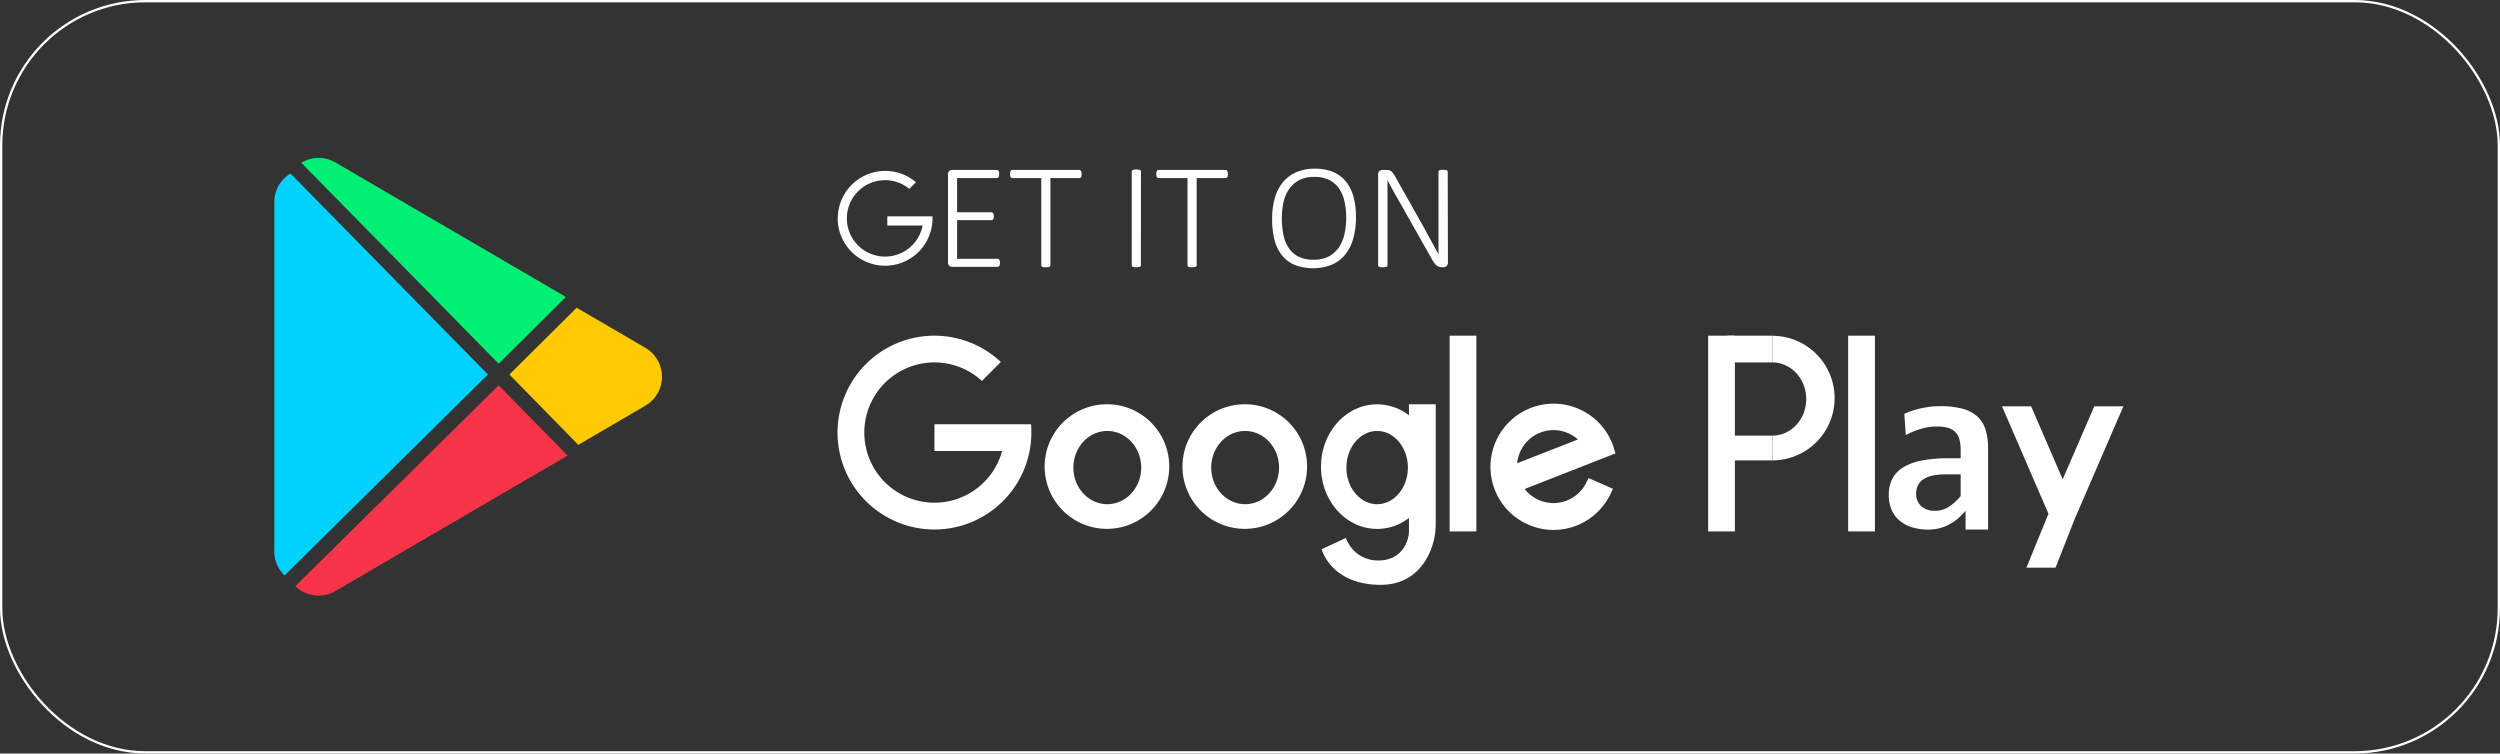 <svg xmlns="http://www.w3.org/2000/svg" viewBox="0 0 1083.53 326.58"><rect x="0" y="0" width="1083.53" height="326.58" fill="#333333" stroke="none"/><g id="bc402e2d-cc30-49ed-8191-9337e5c21f50" data-name="Layer 2"><g id="e4e14f7a-4161-42a5-bf16-8d324e47c912" data-name="Ñëîé 1"><rect x="0.5" y="0.5" width="1082.53" height="325.58" rx="62.53" style="fill:none;stroke:#fff;stroke-miterlimit:10"/><path d="M245.26,128.7l-29.13,28.94L130.58,70.55a14.43,14.43,0,0,1,14.83-.11Z" style="fill:#00f076"/><path d="M246,197.46,145.41,256.14a14.48,14.48,0,0,1-17.4-2.08L216.12,167Z" style="fill:#f73448"/><path d="M279.7,175.84l-28.83,16.83-.23.13-29.85-30.49,29.14-28.95.22.14,29.55,17.24A14.53,14.53,0,0,1,279.7,175.84Z" style="fill:#ffca00"/><path d="M123.35,249.4l-.19-.18a14.32,14.32,0,0,1-4.27-10.3V87.66a14.37,14.37,0,0,1,6.81-12.31l.22-.14,85.54,87.1Z" style="fill:#00d2ff"/><path d="M446.87,183.89H405v11.59h29.33a30.4,30.4,0,1,1-8.75-30.38l8.2-8.2A42,42,0,1,0,447,187.48C447,186.27,447,185.07,446.87,183.89Z" style="fill:#fff"/><path d="M479.92,175.21a27,27,0,1,0,26.84,27A26.93,26.93,0,0,0,479.92,175.21Zm0,43.31c-8.12,0-14.7-7.1-14.7-15.86s6.58-15.87,14.7-15.87,14.69,7.11,14.69,15.87S488,218.52,479.92,218.52Z" style="fill:#fff"/><path d="M539.65,175.21a27,27,0,1,0,26.85,27A26.93,26.93,0,0,0,539.65,175.21Zm0,43.31c-8.11,0-14.69-7.1-14.69-15.86s6.58-15.87,14.69-15.87,14.7,7.11,14.7,15.87S547.77,218.52,539.65,218.52Z" style="fill:#fff"/><rect x="628.29" y="145.49" width="11.59" height="84.83" style="fill:#fff"/><path d="M687.52,209.17a15.83,15.83,0,0,1-26.71,2.76l39.37-15.42-.61-2c-.23-.76-.48-1.5-.76-2.21a27.36,27.36,0,1,0-25.5,37.38A27.44,27.44,0,0,0,698.06,214l1-2.16-10.58-4.63Zm-3.63-18.7-26.33,10.31a15.82,15.82,0,0,1,10-13.27,15.6,15.6,0,0,1,5.75-1.09A15.85,15.85,0,0,1,683.89,190.47Z" style="fill:#fff"/><path d="M610.66,175.21V180a22.58,22.58,0,0,0-13.79-4.76c-13.44,0-24.33,12.09-24.33,27s10.89,27,24.33,27a22.52,22.52,0,0,0,13.79-4.76v5.83c0,3.34-2.4,12.61-13.33,12.61a14.69,14.69,0,0,1-14-9.77l-10.51,4.89s4,15.43,25.56,15.43c11.7,0,17.73-6.8,20.81-13a30.72,30.72,0,0,0,3.07-13.6V175.21Zm-13.79,43.31c-7.35,0-13.32-7.1-13.32-15.86s6-15.87,13.32-15.87,13.32,7.11,13.32,15.87S604.22,218.52,596.87,218.52Z" style="fill:#fff"/><rect x="740.33" y="145.49" width="11.59" height="84.83" style="fill:#fff"/><path d="M768.14,145.49v11.59c8.12,0,14.7,7.1,14.7,15.87s-6.58,15.86-14.7,15.86v10.73a27,27,0,0,0,0-54Z" style="fill:#fff"/><rect x="748.68" y="145.49" width="19.46" height="11.59" style="fill:#fff"/><rect x="748.68" y="188.81" width="19.46" height="10.73" style="fill:#fff"/><rect x="801.02" y="145.49" width="11.59" height="84.83" style="fill:#fff"/><path d="M850.48,222.92l1.42-1.53v8.11h9.76v-35a27.11,27.11,0,0,0-1.17-8.45,12.52,12.52,0,0,0-3.6-5.64,15.68,15.68,0,0,0-6.38-3.28,36.68,36.68,0,0,0-9.62-1.09,36.14,36.14,0,0,0-6.13.51,40.16,40.16,0,0,0-5.51,1.31,31.88,31.88,0,0,0-3.88,1.5l.61,9.17c.72-.36,1.52-.74,2.41-1.13a35.65,35.65,0,0,1,4.91-1.74,23.56,23.56,0,0,1,6.39-.8,16.37,16.37,0,0,1,4.65.58,7.23,7.23,0,0,1,3.21,1.93,7.47,7.47,0,0,1,1.72,3.22,16.34,16.34,0,0,1,.5,4.24v3.78h-5.59a58.72,58.72,0,0,0-11.29,1,24.16,24.16,0,0,0-8,2.93,12.87,12.87,0,0,0-4.7,4.9,14.93,14.93,0,0,0-1.57,7,16.25,16.25,0,0,0,1.24,6.57,12.84,12.84,0,0,0,3.48,4.66,15.23,15.23,0,0,0,5.36,2.86,23.48,23.48,0,0,0,6.9,1,19.25,19.25,0,0,0,8.23-1.73A21.39,21.39,0,0,0,850.48,222.92Zm-6.07-3.13a10.85,10.85,0,0,1-5.76,1.6,8.59,8.59,0,0,1-5.95-2,7,7,0,0,1-2.22-5.43,8,8,0,0,1,.77-3.57,6.94,6.94,0,0,1,2.45-2.71,11.63,11.63,0,0,1,4.12-1.59,29.05,29.05,0,0,1,5.87-.52h6.08v9.47l-.21.23A22.79,22.79,0,0,1,844.41,219.79Z" style="fill:#fff"/><polygon points="907.68 176.12 899.21 195.7 894 207.74 890.47 199.59 880.32 176.12 867.7 176.12 884.16 214.18 887.83 222.67 878.27 246.03 890.9 246.03 899.21 224.9 905.52 210.3 920.3 176.12 907.68 176.12" style="fill:#fff"/><path d="M433.38,113.9a4.14,4.14,0,0,1-.06.75,1.86,1.86,0,0,1-.21.55,1,1,0,0,1-.34.34.82.82,0,0,1-.43.12H412.67a2.09,2.09,0,0,1-1.2-.44,1.85,1.85,0,0,1-.61-1.61V75.7a1.86,1.86,0,0,1,.61-1.61,2.08,2.08,0,0,1,1.2-.43h19.38a.78.78,0,0,1,.42.11.9.9,0,0,1,.33.34,1.9,1.9,0,0,1,.19.57,3.74,3.74,0,0,1,.07.79,3.42,3.42,0,0,1-.07.75,1.79,1.79,0,0,1-.19.54,1,1,0,0,1-.33.32.78.78,0,0,1-.42.11H414.82V92h14.86a.85.85,0,0,1,.46.12.89.89,0,0,1,.32.32,1.67,1.67,0,0,1,.2.55,4.66,4.66,0,0,1,.06.8,3.91,3.91,0,0,1-.06.73,1.54,1.54,0,0,1-.2.5.8.8,0,0,1-.32.29,1,1,0,0,1-.46.1H414.82v16.75h17.52a.92.92,0,0,1,.43.11,1.18,1.18,0,0,1,.34.33,1.66,1.66,0,0,1,.21.55A4.62,4.62,0,0,1,433.38,113.9Z" style="fill:#fff"/><path d="M468.79,75.47a4.22,4.22,0,0,1-.06.75,1.79,1.79,0,0,1-.19.54,1,1,0,0,1-.33.32.78.78,0,0,1-.42.11H455.26V115a.6.6,0,0,1-.1.35.61.61,0,0,1-.32.26,2.82,2.82,0,0,1-.62.17,7.39,7.39,0,0,1-1.88,0,2.82,2.82,0,0,1-.62-.17.61.61,0,0,1-.32-.26.6.6,0,0,1-.1-.35V77.19H438.77a.78.78,0,0,1-.44-.11,1.06,1.06,0,0,1-.31-.32,1.79,1.79,0,0,1-.19-.54,4.16,4.16,0,0,1-.07-.75,4.55,4.55,0,0,1,.07-.79,1.9,1.9,0,0,1,.19-.57.94.94,0,0,1,.31-.34.78.78,0,0,1,.44-.11h29a.78.78,0,0,1,.42.11.9.9,0,0,1,.33.34,1.9,1.9,0,0,1,.19.57A4.62,4.62,0,0,1,468.79,75.47Z" style="fill:#fff"/><path d="M494.47,115a.6.6,0,0,1-.1.35.61.61,0,0,1-.32.26,2.76,2.76,0,0,1-.6.17,7.55,7.55,0,0,1-1.9,0,2.82,2.82,0,0,1-.62-.17.61.61,0,0,1-.32-.26.6.6,0,0,1-.1-.35V74.3a.63.63,0,0,1,.11-.35.77.77,0,0,1,.36-.26,2.64,2.64,0,0,1,.62-.16,4.59,4.59,0,0,1,.89-.07,5.1,5.1,0,0,1,1,.07,2.33,2.33,0,0,1,.6.16.61.61,0,0,1,.32.26.62.62,0,0,1,.1.35Z" style="fill:#fff"/><path d="M532.19,75.47a3.42,3.42,0,0,1-.07.75,1.79,1.79,0,0,1-.19.54,1,1,0,0,1-.33.32.78.78,0,0,1-.42.11H518.65V115a.6.6,0,0,1-.1.35.61.61,0,0,1-.32.26,2.82,2.82,0,0,1-.62.17,7.39,7.39,0,0,1-1.88,0,2.82,2.82,0,0,1-.62-.17.61.61,0,0,1-.32-.26.6.6,0,0,1-.1-.35V77.19H502.16a.78.78,0,0,1-.44-.11,1,1,0,0,1-.3-.32,1.56,1.56,0,0,1-.2-.54,4.22,4.22,0,0,1-.06-.75,4.62,4.62,0,0,1,.06-.79,1.66,1.66,0,0,1,.2-.57.92.92,0,0,1,.3-.34.78.78,0,0,1,.44-.11h29a.78.78,0,0,1,.42.11.9.9,0,0,1,.33.34,1.9,1.9,0,0,1,.19.57A3.74,3.74,0,0,1,532.19,75.47Z" style="fill:#fff"/><path d="M587.69,94.17a33.32,33.32,0,0,1-1.15,9.1,19.3,19.3,0,0,1-3.46,7,15.16,15.16,0,0,1-5.81,4.43,22.37,22.37,0,0,1-16.21.08,14.07,14.07,0,0,1-5.52-4.22,17.9,17.9,0,0,1-3.18-6.7,35.88,35.88,0,0,1-1-8.93,33.28,33.28,0,0,1,1.13-9,18.72,18.72,0,0,1,3.46-6.86,15.63,15.63,0,0,1,5.81-4.4,20,20,0,0,1,8.2-1.56,19.75,19.75,0,0,1,7.92,1.46,14.43,14.43,0,0,1,5.53,4.19,18.07,18.07,0,0,1,3.25,6.62A33.87,33.87,0,0,1,587.69,94.17Zm-4.22.36a33.16,33.16,0,0,0-.7-7,16.26,16.26,0,0,0-2.3-5.68,11.29,11.29,0,0,0-4.27-3.8,14.19,14.19,0,0,0-6.59-1.38A13.69,13.69,0,0,0,563,78.12,12.07,12.07,0,0,0,558.69,82a15.91,15.91,0,0,0-2.4,5.68,30.87,30.87,0,0,0-.73,6.85,36.28,36.28,0,0,0,.66,7.12,16.33,16.33,0,0,0,2.26,5.73,11.1,11.1,0,0,0,4.25,3.81,14.34,14.34,0,0,0,6.65,1.38A13.78,13.78,0,0,0,576,111.1a12.37,12.37,0,0,0,4.35-4,16.84,16.84,0,0,0,2.37-5.75A32.36,32.36,0,0,0,583.47,94.53Z" style="fill:#fff"/><path d="M627.55,113.74a2.35,2.35,0,0,1-.18,1,1.88,1.88,0,0,1-.45.63,1.72,1.72,0,0,1-.62.34,2.56,2.56,0,0,1-.63.1h-.81a4,4,0,0,1-1.19-.17,3,3,0,0,1-1-.56,6,6,0,0,1-1-1.09,18.84,18.84,0,0,1-1.12-1.75L605.71,86q-1.11-1.92-2.23-3.94c-.74-1.36-1.45-2.67-2.12-4h0c0,1.58,0,3.2,0,4.85V115a.68.68,0,0,1-.1.35.63.63,0,0,1-.33.26,2.76,2.76,0,0,1-.6.17,6.13,6.13,0,0,1-1,.06,6.41,6.41,0,0,1-1-.06,2.87,2.87,0,0,1-.61-.17.61.61,0,0,1-.42-.61V75.7a1.86,1.86,0,0,1,.61-1.61,2.08,2.08,0,0,1,1.2-.43h1.63a5.32,5.32,0,0,1,1.3.13,2.68,2.68,0,0,1,.94.43,3.92,3.92,0,0,1,.82.88q.4.57.9,1.44l11.32,20.1c.72,1.25,1.4,2.46,2,3.62s1.26,2.29,1.87,3.4l1.8,3.3c.6,1.08,1.19,2.17,1.77,3.28h0c0-1.82,0-3.71,0-5.68V74.43a.62.62,0,0,1,.1-.35.75.75,0,0,1,.32-.28,2,2,0,0,1,.6-.16,8.18,8.18,0,0,1,1,0,7.9,7.9,0,0,1,.91,0,2.13,2.13,0,0,1,.62.16,1,1,0,0,1,.34.28.63.63,0,0,1,.11.35Z" style="fill:#fff"/><path d="M363.06,94.62a20.55,20.55,0,0,0,41.1,0c0-.28,0-.57,0-.87H384.58v4h15.33L399.58,99a16.56,16.56,0,1,1-5.47-17.15L397,79a20.55,20.55,0,0,0-33.89,15.63Z" style="fill:#fff"/></g></g></svg>